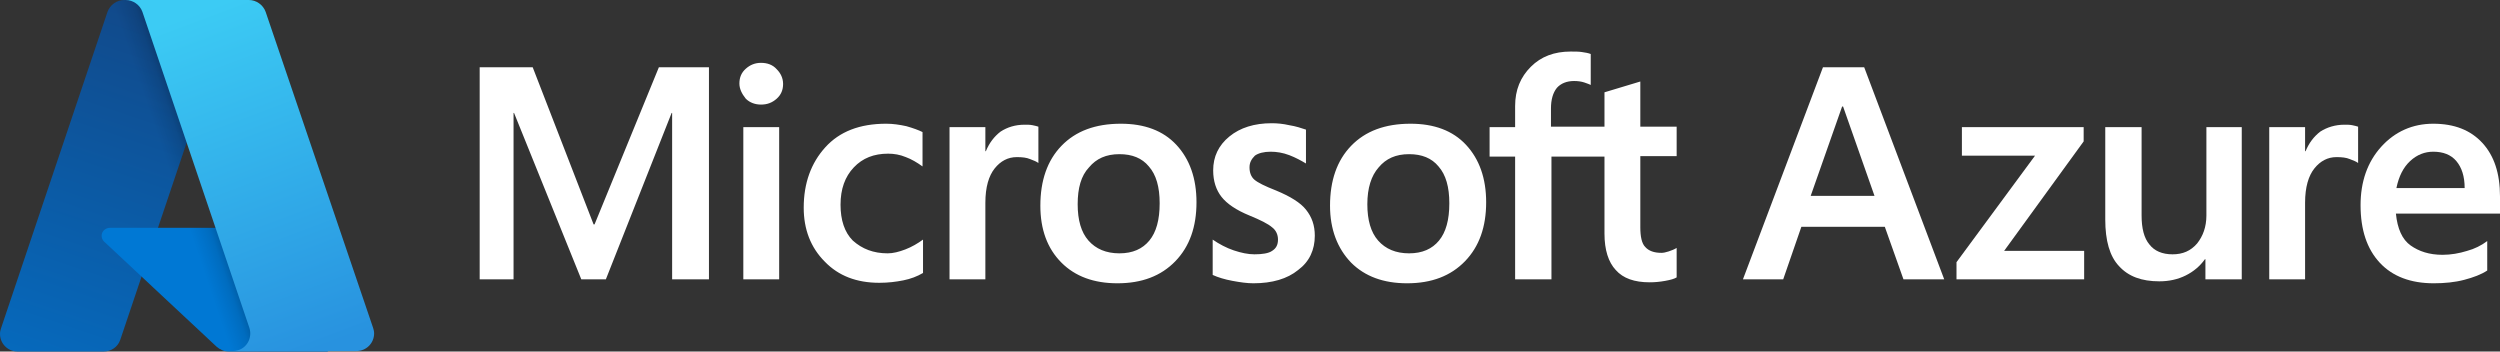 <?xml version="1.0" encoding="utf-8"?>
<!-- Generator: Adobe Illustrator 27.1.1, SVG Export Plug-In . SVG Version: 6.00 Build 0)  -->
<svg version="1.1" id="Layer_1" xmlns="http://www.w3.org/2000/svg" xmlns:xlink="http://www.w3.org/1999/xlink" x="0px" y="0px"
	 viewBox="0 0 509.2 71.6" style="enable-background:new 0 0 509.2 71.6;" xml:space="preserve">
<rect x="0" y="0" width="509.2" height="71.6" fill="#333333" stroke="none"/>
<style type="text/css">
	.st0{fill-rule:evenodd;clip-rule:evenodd;fill:#FFFFFF;}
	.st1{fill:url(#SVGID_1_);}
	.st2{fill:#0078D4;}
	.st3{fill:url(#SVGID_00000103954121056435190520000009913215596273609111_);}
	.st4{fill:url(#SVGID_00000080896954243504704440000012781169412165799614_);}
</style>
<path class="st0" d="M375.2,21.7l-6.4,18.2h13l-6.4-18.2C375.4,21.7,375.2,21.7,375.2,21.7z M379.7,13.7L396,56.9h-8.3l-3.8-10.7
	h-17l-3.7,10.7H355l16.3-43.2C371.3,13.7,379.7,13.7,379.7,13.7z"/>
<path class="st0" d="M399.7,25.9h24.7v2.9l-16.2,22.3h16.3v5.8h-26v-3.5l16-21.7h-14.9v-5.8C399.6,25.9,399.7,25.9,399.7,25.9z"/>
<path class="st0" d="M456.6,25.9v31h-7.4v-4.1h-0.1c-1,1.4-2.3,2.5-3.9,3.3s-3.4,1.2-5.4,1.2c-3.6,0-6.3-1-8.2-3.1
	c-1.9-2-2.8-5.2-2.8-9.5V25.9h7.4v18c0,2.6,0.5,4.6,1.6,5.9c1,1.3,2.6,2,4.7,2s3.7-0.7,5-2.2c1.2-1.5,1.9-3.4,1.9-5.7v-18
	C449.4,25.9,456.6,25.9,456.6,25.9z"/>
<path class="st0" d="M477.5,25.4c0.6,0,1.1,0,1.6,0.1s0.9,0.2,1.2,0.3v7.4c-0.4-0.3-0.9-0.5-1.7-0.8c-0.7-0.3-1.6-0.4-2.7-0.4
	c-1.8,0-3.3,0.8-4.5,2.3s-1.9,3.8-1.9,7v15.6h-7.3v-31h7.3v4.9h0.1c0.7-1.7,1.7-3,3-4C474,25.9,475.7,25.4,477.5,25.4z"/>
<path class="st0" d="M502,38.3c0-2.4-0.6-4.2-1.7-5.5c-1.1-1.3-2.7-1.9-4.7-1.9c-1.7,0-3.3,0.6-4.7,1.9s-2.3,3.1-2.8,5.5H502z
	 M506.6,49.1v6c-1.2,0.8-2.8,1.4-4.7,1.9s-4,0.7-6.2,0.7c-4.7,0-8.4-1.4-11-4.2s-3.9-6.7-3.9-11.7c0-4.8,1.4-8.8,4.2-11.9
	c2.8-3.1,6.4-4.7,10.6-4.7c4.3,0,7.6,1.3,10,3.9s3.6,6.2,3.6,10.9v3.5H488c0.3,3.1,1.3,5.3,3,6.5s3.8,1.9,6.5,1.9
	c1.7,0,3.4-0.3,5-0.8C504,50.7,505.4,50,506.6,49.1z"/>
<path class="st0" d="M326.9,31.9H316v25h-7.4v-25h-5.2v-6h5.2v-4.3c0-3.3,1.1-5.9,3.2-8s4.8-3.1,8.1-3.1c0.9,0,1.7,0,2.3,0.1
	c0.7,0.1,1.3,0.2,1.8,0.4v6.3c-0.2-0.1-0.7-0.3-1.3-0.5c-0.6-0.2-1.3-0.3-2.1-0.3c-1.5,0-2.7,0.5-3.5,1.4c-0.8,1-1.2,2.4-1.2,4.2
	v3.7h10.9v-7l7.3-2.2v9.2h7.4v6h-7.4v14.5c0,1.9,0.3,3.3,1,4c0.7,0.8,1.8,1.2,3.3,1.2c0.4,0,0.9-0.1,1.5-0.3s1.1-0.4,1.6-0.7v6
	c-0.5,0.3-1.2,0.5-2.3,0.7c-1.1,0.2-2.1,0.3-3.2,0.3c-3.1,0-5.4-0.8-6.9-2.5c-1.5-1.6-2.3-4.1-2.3-7.4V31.9H326.9z M278.5,41.6
	c0,3.2,0.7,5.7,2.2,7.4s3.6,2.6,6.3,2.6c2.7,0,4.7-0.9,6.1-2.6c1.4-1.7,2.1-4.2,2.1-7.6c0-3.3-0.7-5.8-2.2-7.5
	c-1.4-1.7-3.4-2.5-6-2.5c-2.7,0-4.7,0.9-6.2,2.7C279.3,35.8,278.5,38.3,278.5,41.6z M270.9,41.9c0-5.1,1.4-9.2,4.3-12.2
	s6.9-4.5,12.1-4.5c4.8,0,8.6,1.4,11.3,4.3c2.7,2.9,4.1,6.8,4.1,11.7c0,5-1.4,9-4.3,12s-6.8,4.5-11.8,4.5c-4.8,0-8.6-1.4-11.4-4.2
	C272.4,50.6,270.9,46.7,270.9,41.9z M254.5,34.1c0,1,0.3,1.9,1,2.5c0.7,0.6,2.1,1.3,4.4,2.2c2.9,1.2,5,2.5,6.1,3.9
	c1.2,1.5,1.8,3.2,1.8,5.3c0,2.9-1.1,5.3-3.4,7c-2.2,1.8-5.3,2.7-9.1,2.7c-1.3,0-2.7-0.2-4.3-0.5s-2.9-0.7-4-1.2v-7.2
	c1.3,0.9,2.8,1.7,4.3,2.2s2.9,0.8,4.2,0.8c1.6,0,2.9-0.2,3.6-0.7c0.8-0.5,1.2-1.2,1.2-2.3c0-1-0.4-1.9-1.2-2.5
	c-0.8-0.7-2.4-1.5-4.6-2.4c-2.7-1.1-4.6-2.4-5.7-3.8c-1.1-1.4-1.7-3.2-1.7-5.4c0-2.8,1.1-5.1,3.3-6.9c2.2-1.8,5.1-2.7,8.6-2.7
	c1.1,0,2.3,0.1,3.6,0.4c1.3,0.2,2.5,0.6,3.4,0.9v6.9c-1-0.6-2.1-1.2-3.4-1.7s-2.6-0.7-3.8-0.7c-1.4,0-2.5,0.3-3.2,0.8
	C254.9,32.4,254.5,33.1,254.5,34.1z M219.5,41.6c0,3.2,0.7,5.7,2.2,7.4s3.6,2.6,6.3,2.6s4.7-0.9,6.1-2.6c1.4-1.7,2.1-4.2,2.1-7.6
	c0-3.3-0.7-5.8-2.2-7.5c-1.4-1.7-3.4-2.5-6-2.5c-2.7,0-4.7,0.9-6.2,2.7C220.2,35.8,219.5,38.3,219.5,41.6z M211.9,41.9
	c0-5.1,1.4-9.2,4.3-12.2c2.9-3,6.9-4.5,12.1-4.5c4.8,0,8.6,1.4,11.3,4.3s4.1,6.8,4.1,11.7c0,5-1.4,9-4.3,12c-2.9,3-6.8,4.5-11.8,4.5
	c-4.8,0-8.6-1.4-11.4-4.2C213.3,50.6,211.9,46.7,211.9,41.9z M208.7,25.4c0.6,0,1.1,0,1.6,0.1s0.9,0.2,1.2,0.3v7.4
	c-0.4-0.3-0.9-0.5-1.7-0.8c-0.7-0.3-1.6-0.4-2.7-0.4c-1.8,0-3.3,0.8-4.5,2.3s-1.9,3.8-1.9,7v15.6h-7.3v-31h7.3v4.9h0.1
	c0.7-1.7,1.7-3,3-4C205.2,25.9,206.8,25.4,208.7,25.4z M180.8,51.6c1.1,0,2.3-0.3,3.6-0.8s2.5-1.2,3.6-2v6.8c-1.2,0.7-2.5,1.2-4,1.5
	s-3.1,0.5-4.9,0.5c-4.6,0-8.3-1.4-11.1-4.3c-2.9-2.9-4.3-6.6-4.3-11c0-5,1.5-9.1,4.4-12.3s7-4.8,12.4-4.8c1.4,0,2.7,0.2,4.1,0.5
	c1.4,0.4,2.5,0.8,3.3,1.2v7c-1.1-0.8-2.3-1.5-3.4-1.9c-1.2-0.5-2.4-0.7-3.6-0.7c-2.9,0-5.2,0.9-7,2.8c-1.8,1.9-2.7,4.4-2.7,7.6
	c0,3.1,0.8,5.6,2.5,7.3C175.6,50.7,177.9,51.6,180.8,51.6z M151.4,56.9h7.3v-31h-7.3V56.9z M150.6,17c0-1.2,0.4-2.2,1.3-3
	c0.9-0.8,1.9-1.2,3.1-1.2c1.3,0,2.4,0.4,3.2,1.3c0.8,0.8,1.3,1.8,1.3,3s-0.4,2.2-1.3,3c-0.9,0.8-1.9,1.2-3.2,1.2
	c-1.2,0-2.3-0.4-3.1-1.2C151.1,19.1,150.6,18.1,150.6,17z M144.4,13.7v43.2h-7.5V23h-0.1l-13.4,33.9h-5L104.7,23h-0.1v33.9h-6.9
	V13.7h10.8l12.4,32h0.2l13.1-32C134.2,13.7,144.4,13.7,144.4,13.7z"/>
<g>
	
		<linearGradient id="SVGID_1_" gradientUnits="userSpaceOnUse" x1="-1074.527" y1="507.906" x2="-1089.475" y2="552.065" gradientTransform="matrix(1.562 0 0 1.562 1712.481 -788.296)">
		<stop  offset="0" style="stop-color:#114A8B"/>
		<stop  offset="1" style="stop-color:#0669BC"/>
	</linearGradient>
	<path class="st1" d="M25.3,0h22.5L24.5,69.2c-0.5,1.5-1.9,2.4-3.4,2.4H3.6C1.6,71.6,0,70,0,68c0-0.4,0.1-0.8,0.2-1.1L21.9,2.4
		C22.4,1,23.8,0,25.3,0L25.3,0z"/>
	<path class="st2" d="M58,46.4H22.4c-0.9,0-1.7,0.7-1.7,1.6c0,0.5,0.2,0.9,0.5,1.2l22.9,21.4c0.7,0.6,1.5,1,2.5,1h20.2L58,46.4z"/>
	
		<linearGradient id="SVGID_00000067923926843215168400000008048484474969430659_" gradientUnits="userSpaceOnUse" x1="-1069.858" y1="528.485" x2="-1073.316" y2="529.654" gradientTransform="matrix(1.562 0 0 1.562 1712.481 -788.296)">
		<stop  offset="0" style="stop-color:#000000;stop-opacity:0.3"/>
		<stop  offset="7.100000e-02" style="stop-color:#000000;stop-opacity:0.2"/>
		<stop  offset="0.321" style="stop-color:#000000;stop-opacity:0.1"/>
		<stop  offset="0.623" style="stop-color:#000000;stop-opacity:5.000000e-02"/>
		<stop  offset="1" style="stop-color:#000000;stop-opacity:0"/>
	</linearGradient>
	<path style="fill:url(#SVGID_00000067923926843215168400000008048484474969430659_);" d="M25.3,0c-1.6,0-2.9,1-3.4,2.5L0.2,66.8
		c-0.7,1.9,0.3,3.9,2.2,4.6c0.4,0.1,0.8,0.2,1.2,0.2h18c1.4-0.2,2.5-1.2,2.9-2.5l4.3-12.8l15.5,14.4c0.6,0.5,1.5,0.8,2.3,0.8h20.1
		l-8.8-25.2l-25.7,0L47.9,0H25.3z"/>
	
		<linearGradient id="SVGID_00000057848153024405944450000015552818629686250647_" gradientUnits="userSpaceOnUse" x1="-1071.652" y1="506.578" x2="-1055.244" y2="550.291" gradientTransform="matrix(1.562 0 0 1.562 1712.481 -788.296)">
		<stop  offset="0" style="stop-color:#3CCBF4"/>
		<stop  offset="1" style="stop-color:#2892DF"/>
	</linearGradient>
	<path style="fill:url(#SVGID_00000057848153024405944450000015552818629686250647_);" d="M54.1,2.4C53.6,1,52.2,0,50.7,0H25.6
		c1.5,0,2.9,1,3.4,2.4l21.8,64.4c0.6,1.9-0.4,3.9-2.2,4.5c-0.4,0.1-0.8,0.2-1.1,0.2h25.1c2,0,3.6-1.6,3.6-3.6c0-0.4-0.1-0.8-0.2-1.1
		L54.1,2.4z"/>
</g>
</svg>
